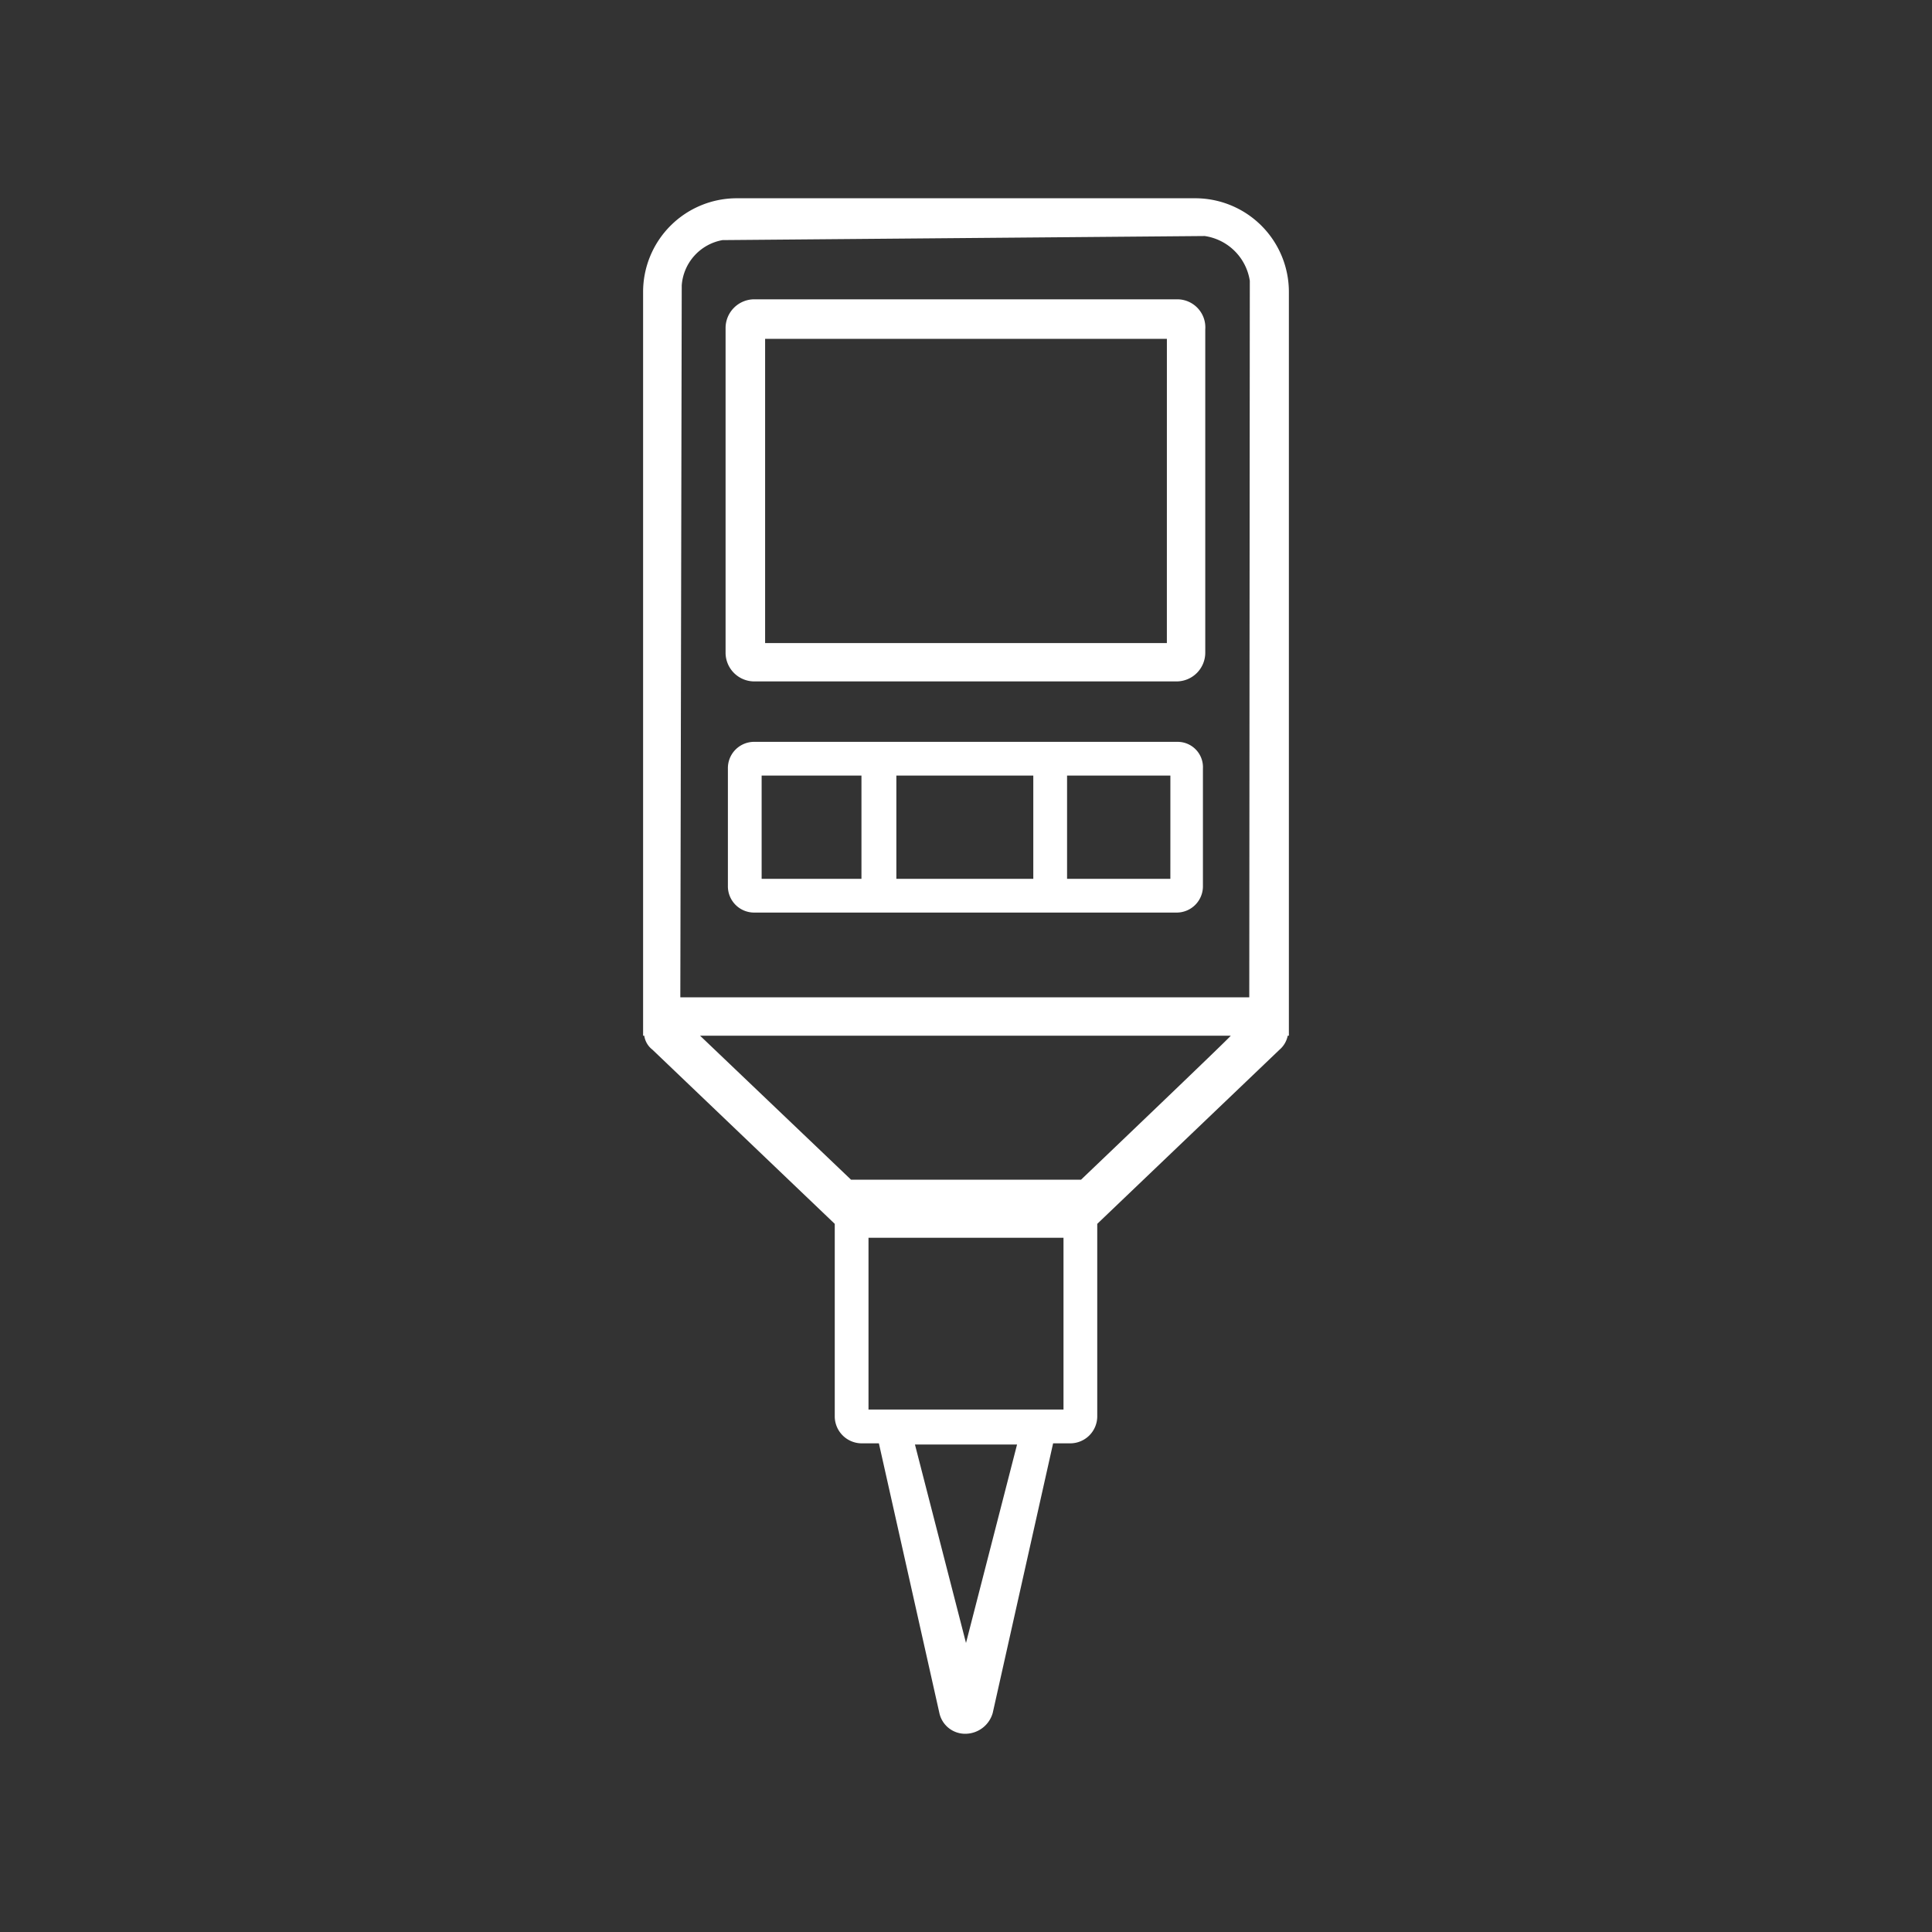 <svg xmlns="http://www.w3.org/2000/svg" width="90" height="90" viewBox="0 0 90 90">
    <rect x="0" y="0" width="90" height="90" fill="#333333" stroke="none"/>
    <g data-name="Group 152">
        <path data-name="Rectangle 21" style="fill:none" d="M0 0h90v90H0z"/>
        <g data-name="Group 151">
            <path data-name="Path 447" d="M77.283 14.283A4.364 4.364 0 0 0 72.9 9.9H51.583a4.364 4.364 0 0 0-4.383 4.383v34.628h.054a1 1 0 0 0 .379.649l8.495 8.116v8.982a1.259 1.259 0 0 0 1.244 1.242h.812L61 80.455a1.227 1.227 0 0 0 1.244.974 1.331 1.331 0 0 0 1.244-.974L66.3 67.9h.812a1.259 1.259 0 0 0 1.244-1.244v-8.98l8.494-8.116a1.155 1.155 0 0 0 .379-.649h.054V14.283zM49 13.957a2.311 2.311 0 0 1 1.9-2.108l22.463-.19a2.491 2.491 0 0 1 2.1 2.085l-.025 33.379H48.934zm17.784 44.368v8H57.7v-8zM62.242 77.2l-2.378-9.244h4.756zM67.6 55.62H56.888l-7.034-6.709h24.721c.054 0-6.975 6.709-6.975 6.709z" transform="translate(-17.242 -.664)" style="fill:#fff"/>
            <path data-name="Path 448" d="M75.347 18.6H55.653a1.34 1.34 0 0 0-1.353 1.353v15.1a1.34 1.34 0 0 0 1.353 1.347h19.64a1.34 1.34 0 0 0 1.353-1.353v-15.04a1.309 1.309 0 0 0-1.299-1.407zm-.49 16.013H56.142V20.442h18.716z" transform="translate(-20.5 -4.657)" style="fill:#fff"/>
            <path data-name="Path 449" d="M75.439 56.7H55.744a1.224 1.224 0 0 0-1.244 1.244v5.465a1.224 1.224 0 0 0 1.244 1.244h19.641a1.224 1.224 0 0 0 1.244-1.244v-5.465a1.18 1.18 0 0 0-1.19-1.244zm-6.712 1.572v4.81h-6.379v-4.81zm-12.655 0h4.65v4.81h-4.65zm19.04 4.81H70.3v-4.81h4.813z" transform="translate(-20.592 -22.142)" style="fill:#fff"/>
        </g>
    </g>
</svg>
